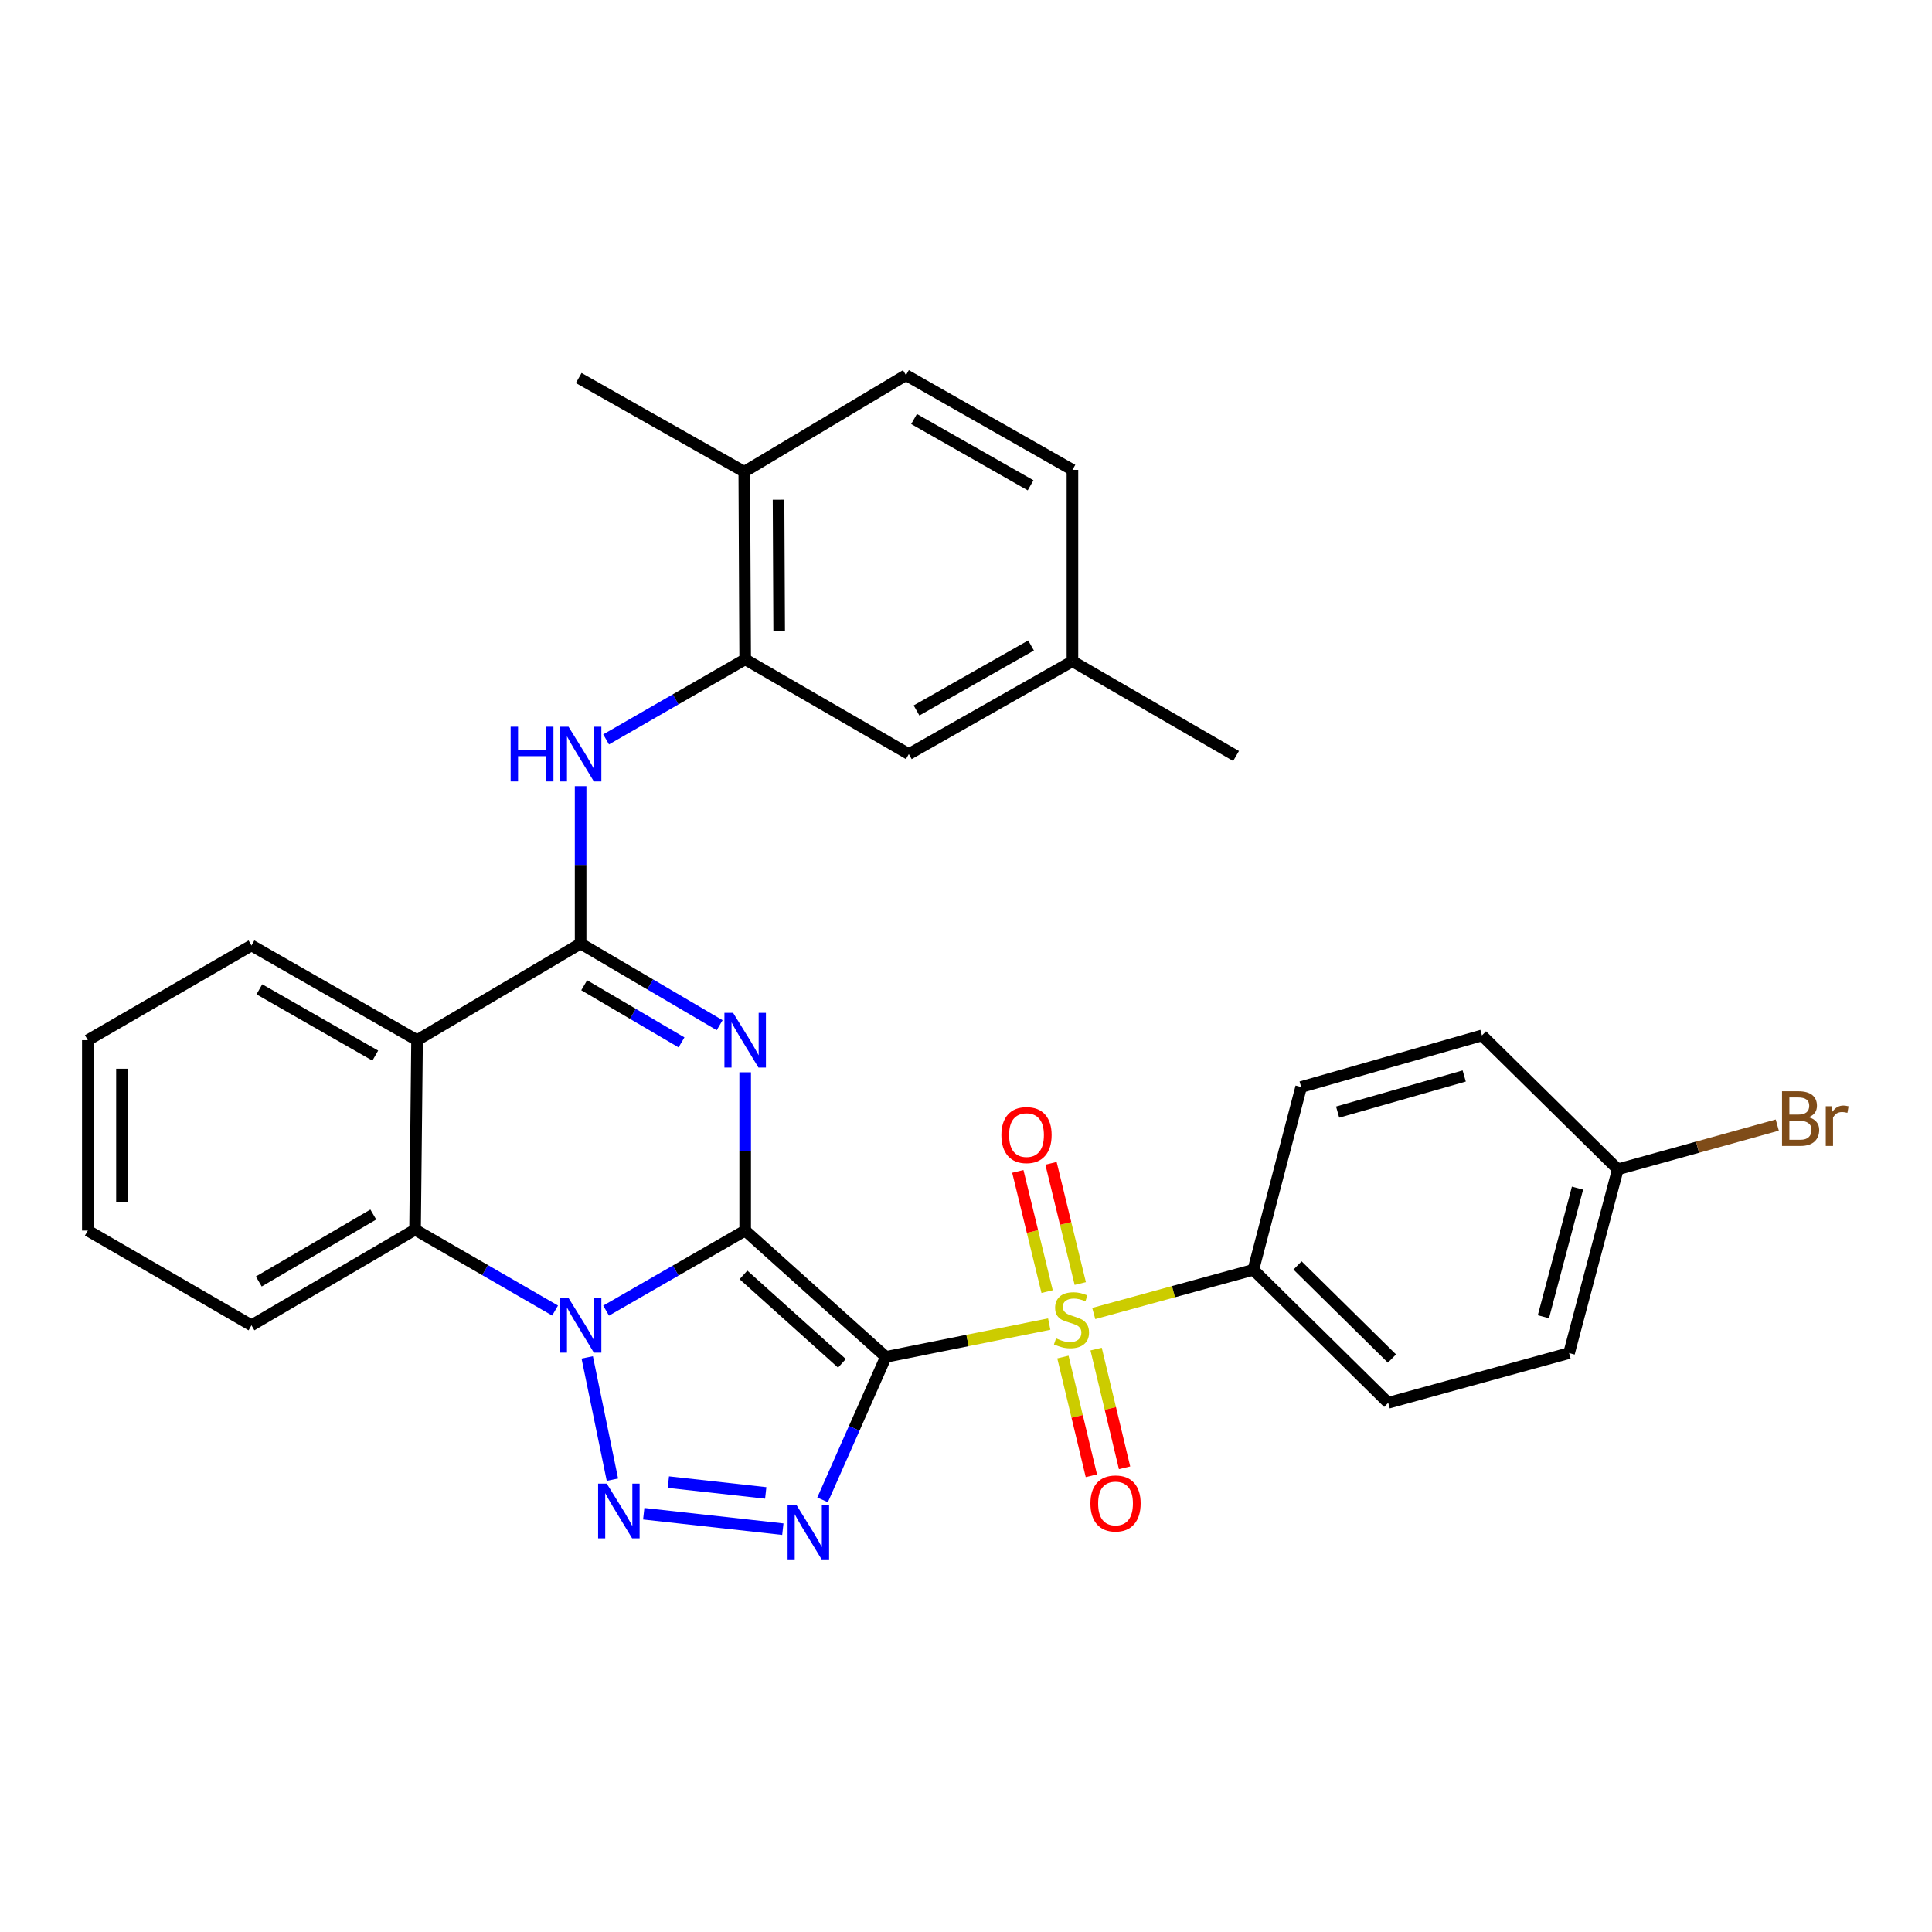 <?xml version='1.0' encoding='iso-8859-1'?>
<svg version='1.1' baseProfile='full'
              xmlns='http://www.w3.org/2000/svg'
                      xmlns:rdkit='http://www.rdkit.org/xml'
                      xmlns:xlink='http://www.w3.org/1999/xlink'
                  xml:space='preserve'
width='1000px' height='1000px' viewBox='0 0 1000 1000'>
<!-- END OF HEADER -->
<rect style='opacity:1.0;fill:#FFFFFF;stroke:none' width='1000' height='1000' x='0' y='0'> </rect>
<path class='bond-0' d='M 385.702,636.936 L 458.51,702.324' style='fill:none;fill-rule:evenodd;stroke:#000000;stroke-width:6px;stroke-linecap:butt;stroke-linejoin:miter;stroke-opacity:1' />
<path class='bond-0' d='M 384.817,659.891 L 435.782,705.662' style='fill:none;fill-rule:evenodd;stroke:#000000;stroke-width:6px;stroke-linecap:butt;stroke-linejoin:miter;stroke-opacity:1' />
<path class='bond-1' d='M 385.702,636.936 L 349.712,657.658' style='fill:none;fill-rule:evenodd;stroke:#000000;stroke-width:6px;stroke-linecap:butt;stroke-linejoin:miter;stroke-opacity:1' />
<path class='bond-1' d='M 349.712,657.658 L 313.722,678.381' style='fill:none;fill-rule:evenodd;stroke:#0000FF;stroke-width:6px;stroke-linecap:butt;stroke-linejoin:miter;stroke-opacity:1' />
<path class='bond-2' d='M 385.702,636.936 L 385.702,595.975' style='fill:none;fill-rule:evenodd;stroke:#000000;stroke-width:6px;stroke-linecap:butt;stroke-linejoin:miter;stroke-opacity:1' />
<path class='bond-2' d='M 385.702,595.975 L 385.702,555.013' style='fill:none;fill-rule:evenodd;stroke:#0000FF;stroke-width:6px;stroke-linecap:butt;stroke-linejoin:miter;stroke-opacity:1' />
<path class='bond-3' d='M 458.51,702.324 L 500.791,693.832' style='fill:none;fill-rule:evenodd;stroke:#000000;stroke-width:6px;stroke-linecap:butt;stroke-linejoin:miter;stroke-opacity:1' />
<path class='bond-3' d='M 500.791,693.832 L 543.073,685.34' style='fill:none;fill-rule:evenodd;stroke:#CCCC00;stroke-width:6px;stroke-linecap:butt;stroke-linejoin:miter;stroke-opacity:1' />
<path class='bond-4' d='M 458.51,702.324 L 442.137,739.322' style='fill:none;fill-rule:evenodd;stroke:#000000;stroke-width:6px;stroke-linecap:butt;stroke-linejoin:miter;stroke-opacity:1' />
<path class='bond-4' d='M 442.137,739.322 L 425.763,776.321' style='fill:none;fill-rule:evenodd;stroke:#0000FF;stroke-width:6px;stroke-linecap:butt;stroke-linejoin:miter;stroke-opacity:1' />
<path class='bond-5' d='M 303.948,702.592 L 316.989,765.883' style='fill:none;fill-rule:evenodd;stroke:#0000FF;stroke-width:6px;stroke-linecap:butt;stroke-linejoin:miter;stroke-opacity:1' />
<path class='bond-8' d='M 287.31,678.344 L 251.074,657.404' style='fill:none;fill-rule:evenodd;stroke:#0000FF;stroke-width:6px;stroke-linecap:butt;stroke-linejoin:miter;stroke-opacity:1' />
<path class='bond-8' d='M 251.074,657.404 L 214.837,636.465' style='fill:none;fill-rule:evenodd;stroke:#000000;stroke-width:6px;stroke-linecap:butt;stroke-linejoin:miter;stroke-opacity:1' />
<path class='bond-6' d='M 372.492,530.635 L 336.508,509.509' style='fill:none;fill-rule:evenodd;stroke:#0000FF;stroke-width:6px;stroke-linecap:butt;stroke-linejoin:miter;stroke-opacity:1' />
<path class='bond-6' d='M 336.508,509.509 L 300.524,488.384' style='fill:none;fill-rule:evenodd;stroke:#000000;stroke-width:6px;stroke-linecap:butt;stroke-linejoin:miter;stroke-opacity:1' />
<path class='bond-6' d='M 352.752,539.535 L 327.563,524.747' style='fill:none;fill-rule:evenodd;stroke:#0000FF;stroke-width:6px;stroke-linecap:butt;stroke-linejoin:miter;stroke-opacity:1' />
<path class='bond-6' d='M 327.563,524.747 L 302.374,509.96' style='fill:none;fill-rule:evenodd;stroke:#000000;stroke-width:6px;stroke-linecap:butt;stroke-linejoin:miter;stroke-opacity:1' />
<path class='bond-11' d='M 566.123,679.869 L 607.423,668.558' style='fill:none;fill-rule:evenodd;stroke:#CCCC00;stroke-width:6px;stroke-linecap:butt;stroke-linejoin:miter;stroke-opacity:1' />
<path class='bond-11' d='M 607.423,668.558 L 648.723,657.247' style='fill:none;fill-rule:evenodd;stroke:#000000;stroke-width:6px;stroke-linecap:butt;stroke-linejoin:miter;stroke-opacity:1' />
<path class='bond-12' d='M 559.148,664.354 L 551.57,633.244' style='fill:none;fill-rule:evenodd;stroke:#CCCC00;stroke-width:6px;stroke-linecap:butt;stroke-linejoin:miter;stroke-opacity:1' />
<path class='bond-12' d='M 551.57,633.244 L 543.993,602.134' style='fill:none;fill-rule:evenodd;stroke:#FF0000;stroke-width:6px;stroke-linecap:butt;stroke-linejoin:miter;stroke-opacity:1' />
<path class='bond-12' d='M 541.981,668.536 L 534.403,637.426' style='fill:none;fill-rule:evenodd;stroke:#CCCC00;stroke-width:6px;stroke-linecap:butt;stroke-linejoin:miter;stroke-opacity:1' />
<path class='bond-12' d='M 534.403,637.426 L 526.825,606.316' style='fill:none;fill-rule:evenodd;stroke:#FF0000;stroke-width:6px;stroke-linecap:butt;stroke-linejoin:miter;stroke-opacity:1' />
<path class='bond-13' d='M 550.165,702.408 L 557.529,733.128' style='fill:none;fill-rule:evenodd;stroke:#CCCC00;stroke-width:6px;stroke-linecap:butt;stroke-linejoin:miter;stroke-opacity:1' />
<path class='bond-13' d='M 557.529,733.128 L 564.893,763.847' style='fill:none;fill-rule:evenodd;stroke:#FF0000;stroke-width:6px;stroke-linecap:butt;stroke-linejoin:miter;stroke-opacity:1' />
<path class='bond-13' d='M 567.347,698.289 L 574.712,729.009' style='fill:none;fill-rule:evenodd;stroke:#CCCC00;stroke-width:6px;stroke-linecap:butt;stroke-linejoin:miter;stroke-opacity:1' />
<path class='bond-13' d='M 574.712,729.009 L 582.076,759.728' style='fill:none;fill-rule:evenodd;stroke:#FF0000;stroke-width:6px;stroke-linecap:butt;stroke-linejoin:miter;stroke-opacity:1' />
<path class='bond-32' d='M 405.193,791.493 L 333.199,783.501' style='fill:none;fill-rule:evenodd;stroke:#0000FF;stroke-width:6px;stroke-linecap:butt;stroke-linejoin:miter;stroke-opacity:1' />
<path class='bond-32' d='M 396.343,772.732 L 345.947,767.138' style='fill:none;fill-rule:evenodd;stroke:#0000FF;stroke-width:6px;stroke-linecap:butt;stroke-linejoin:miter;stroke-opacity:1' />
<path class='bond-7' d='M 300.524,488.384 L 215.868,538.389' style='fill:none;fill-rule:evenodd;stroke:#000000;stroke-width:6px;stroke-linecap:butt;stroke-linejoin:miter;stroke-opacity:1' />
<path class='bond-9' d='M 300.524,488.384 L 300.524,447.652' style='fill:none;fill-rule:evenodd;stroke:#000000;stroke-width:6px;stroke-linecap:butt;stroke-linejoin:miter;stroke-opacity:1' />
<path class='bond-9' d='M 300.524,447.652 L 300.524,406.92' style='fill:none;fill-rule:evenodd;stroke:#0000FF;stroke-width:6px;stroke-linecap:butt;stroke-linejoin:miter;stroke-opacity:1' />
<path class='bond-21' d='M 215.868,538.389 L 130.16,489.366' style='fill:none;fill-rule:evenodd;stroke:#000000;stroke-width:6px;stroke-linecap:butt;stroke-linejoin:miter;stroke-opacity:1' />
<path class='bond-21' d='M 194.239,546.374 L 134.244,512.057' style='fill:none;fill-rule:evenodd;stroke:#000000;stroke-width:6px;stroke-linecap:butt;stroke-linejoin:miter;stroke-opacity:1' />
<path class='bond-31' d='M 215.868,538.389 L 214.837,636.465' style='fill:none;fill-rule:evenodd;stroke:#000000;stroke-width:6px;stroke-linecap:butt;stroke-linejoin:miter;stroke-opacity:1' />
<path class='bond-26' d='M 214.837,636.465 L 130.16,685.979' style='fill:none;fill-rule:evenodd;stroke:#000000;stroke-width:6px;stroke-linecap:butt;stroke-linejoin:miter;stroke-opacity:1' />
<path class='bond-26' d='M 193.216,628.639 L 133.943,663.299' style='fill:none;fill-rule:evenodd;stroke:#000000;stroke-width:6px;stroke-linecap:butt;stroke-linejoin:miter;stroke-opacity:1' />
<path class='bond-10' d='M 313.722,382.712 L 349.712,361.994' style='fill:none;fill-rule:evenodd;stroke:#0000FF;stroke-width:6px;stroke-linecap:butt;stroke-linejoin:miter;stroke-opacity:1' />
<path class='bond-10' d='M 349.712,361.994 L 385.702,341.276' style='fill:none;fill-rule:evenodd;stroke:#000000;stroke-width:6px;stroke-linecap:butt;stroke-linejoin:miter;stroke-opacity:1' />
<path class='bond-14' d='M 385.702,341.276 L 385.23,244.181' style='fill:none;fill-rule:evenodd;stroke:#000000;stroke-width:6px;stroke-linecap:butt;stroke-linejoin:miter;stroke-opacity:1' />
<path class='bond-14' d='M 403.3,326.626 L 402.97,258.66' style='fill:none;fill-rule:evenodd;stroke:#000000;stroke-width:6px;stroke-linecap:butt;stroke-linejoin:miter;stroke-opacity:1' />
<path class='bond-15' d='M 385.702,341.276 L 470.408,390.309' style='fill:none;fill-rule:evenodd;stroke:#000000;stroke-width:6px;stroke-linecap:butt;stroke-linejoin:miter;stroke-opacity:1' />
<path class='bond-16' d='M 648.723,657.247 L 718.537,726.089' style='fill:none;fill-rule:evenodd;stroke:#000000;stroke-width:6px;stroke-linecap:butt;stroke-linejoin:miter;stroke-opacity:1' />
<path class='bond-16' d='M 671.601,654.991 L 720.471,703.181' style='fill:none;fill-rule:evenodd;stroke:#000000;stroke-width:6px;stroke-linecap:butt;stroke-linejoin:miter;stroke-opacity:1' />
<path class='bond-17' d='M 648.723,657.247 L 673.47,562.636' style='fill:none;fill-rule:evenodd;stroke:#000000;stroke-width:6px;stroke-linecap:butt;stroke-linejoin:miter;stroke-opacity:1' />
<path class='bond-18' d='M 385.23,244.181 L 468.925,194.176' style='fill:none;fill-rule:evenodd;stroke:#000000;stroke-width:6px;stroke-linecap:butt;stroke-linejoin:miter;stroke-opacity:1' />
<path class='bond-27' d='M 385.23,244.181 L 299.543,195.659' style='fill:none;fill-rule:evenodd;stroke:#000000;stroke-width:6px;stroke-linecap:butt;stroke-linejoin:miter;stroke-opacity:1' />
<path class='bond-19' d='M 470.408,390.309 L 555.094,342.257' style='fill:none;fill-rule:evenodd;stroke:#000000;stroke-width:6px;stroke-linecap:butt;stroke-linejoin:miter;stroke-opacity:1' />
<path class='bond-19' d='M 474.391,367.733 L 533.671,334.097' style='fill:none;fill-rule:evenodd;stroke:#000000;stroke-width:6px;stroke-linecap:butt;stroke-linejoin:miter;stroke-opacity:1' />
<path class='bond-23' d='M 718.537,726.089 L 812.156,700.35' style='fill:none;fill-rule:evenodd;stroke:#000000;stroke-width:6px;stroke-linecap:butt;stroke-linejoin:miter;stroke-opacity:1' />
<path class='bond-22' d='M 673.47,562.636 L 767.06,535.925' style='fill:none;fill-rule:evenodd;stroke:#000000;stroke-width:6px;stroke-linecap:butt;stroke-linejoin:miter;stroke-opacity:1' />
<path class='bond-22' d='M 692.358,575.62 L 757.871,556.923' style='fill:none;fill-rule:evenodd;stroke:#000000;stroke-width:6px;stroke-linecap:butt;stroke-linejoin:miter;stroke-opacity:1' />
<path class='bond-35' d='M 468.925,194.176 L 555.094,243.2' style='fill:none;fill-rule:evenodd;stroke:#000000;stroke-width:6px;stroke-linecap:butt;stroke-linejoin:miter;stroke-opacity:1' />
<path class='bond-35' d='M 473.113,216.888 L 533.431,251.204' style='fill:none;fill-rule:evenodd;stroke:#000000;stroke-width:6px;stroke-linecap:butt;stroke-linejoin:miter;stroke-opacity:1' />
<path class='bond-24' d='M 555.094,342.257 L 555.094,243.2' style='fill:none;fill-rule:evenodd;stroke:#000000;stroke-width:6px;stroke-linecap:butt;stroke-linejoin:miter;stroke-opacity:1' />
<path class='bond-28' d='M 555.094,342.257 L 639.78,391.3' style='fill:none;fill-rule:evenodd;stroke:#000000;stroke-width:6px;stroke-linecap:butt;stroke-linejoin:miter;stroke-opacity:1' />
<path class='bond-20' d='M 837.385,605.229 L 767.06,535.925' style='fill:none;fill-rule:evenodd;stroke:#000000;stroke-width:6px;stroke-linecap:butt;stroke-linejoin:miter;stroke-opacity:1' />
<path class='bond-25' d='M 837.385,605.229 L 878.653,593.784' style='fill:none;fill-rule:evenodd;stroke:#000000;stroke-width:6px;stroke-linecap:butt;stroke-linejoin:miter;stroke-opacity:1' />
<path class='bond-25' d='M 878.653,593.784 L 919.921,582.339' style='fill:none;fill-rule:evenodd;stroke:#7F4C19;stroke-width:6px;stroke-linecap:butt;stroke-linejoin:miter;stroke-opacity:1' />
<path class='bond-34' d='M 837.385,605.229 L 812.156,700.35' style='fill:none;fill-rule:evenodd;stroke:#000000;stroke-width:6px;stroke-linecap:butt;stroke-linejoin:miter;stroke-opacity:1' />
<path class='bond-34' d='M 816.521,614.968 L 798.862,681.553' style='fill:none;fill-rule:evenodd;stroke:#000000;stroke-width:6px;stroke-linecap:butt;stroke-linejoin:miter;stroke-opacity:1' />
<path class='bond-29' d='M 130.16,489.366 L 45.455,538.389' style='fill:none;fill-rule:evenodd;stroke:#000000;stroke-width:6px;stroke-linecap:butt;stroke-linejoin:miter;stroke-opacity:1' />
<path class='bond-30' d='M 130.16,685.979 L 45.455,636.936' style='fill:none;fill-rule:evenodd;stroke:#000000;stroke-width:6px;stroke-linecap:butt;stroke-linejoin:miter;stroke-opacity:1' />
<path class='bond-33' d='M 45.455,538.389 L 45.455,636.936' style='fill:none;fill-rule:evenodd;stroke:#000000;stroke-width:6px;stroke-linecap:butt;stroke-linejoin:miter;stroke-opacity:1' />
<path class='bond-33' d='M 63.124,553.171 L 63.124,622.154' style='fill:none;fill-rule:evenodd;stroke:#000000;stroke-width:6px;stroke-linecap:butt;stroke-linejoin:miter;stroke-opacity:1' />
<path  class='atom-2' d='M 294.264 671.819
L 303.544 686.819
Q 304.464 688.299, 305.944 690.979
Q 307.424 693.659, 307.504 693.819
L 307.504 671.819
L 311.264 671.819
L 311.264 700.139
L 307.384 700.139
L 297.424 683.739
Q 296.264 681.819, 295.024 679.619
Q 293.824 677.419, 293.464 676.739
L 293.464 700.139
L 289.784 700.139
L 289.784 671.819
L 294.264 671.819
' fill='#0000FF'/>
<path  class='atom-3' d='M 379.442 524.229
L 388.722 539.229
Q 389.642 540.709, 391.122 543.389
Q 392.602 546.069, 392.682 546.229
L 392.682 524.229
L 396.442 524.229
L 396.442 552.549
L 392.562 552.549
L 382.602 536.149
Q 381.442 534.229, 380.202 532.029
Q 379.002 529.829, 378.642 529.149
L 378.642 552.549
L 374.962 552.549
L 374.962 524.229
L 379.442 524.229
' fill='#0000FF'/>
<path  class='atom-4' d='M 546.603 692.744
Q 546.923 692.864, 548.243 693.424
Q 549.563 693.984, 551.003 694.344
Q 552.483 694.664, 553.923 694.664
Q 556.603 694.664, 558.163 693.384
Q 559.723 692.064, 559.723 689.784
Q 559.723 688.224, 558.923 687.264
Q 558.163 686.304, 556.963 685.784
Q 555.763 685.264, 553.763 684.664
Q 551.243 683.904, 549.723 683.184
Q 548.243 682.464, 547.163 680.944
Q 546.123 679.424, 546.123 676.864
Q 546.123 673.304, 548.523 671.104
Q 550.963 668.904, 555.763 668.904
Q 559.043 668.904, 562.763 670.464
L 561.843 673.544
Q 558.443 672.144, 555.883 672.144
Q 553.123 672.144, 551.603 673.304
Q 550.083 674.424, 550.123 676.384
Q 550.123 677.904, 550.883 678.824
Q 551.683 679.744, 552.803 680.264
Q 553.963 680.784, 555.883 681.384
Q 558.443 682.184, 559.963 682.984
Q 561.483 683.784, 562.563 685.424
Q 563.683 687.024, 563.683 689.784
Q 563.683 693.704, 561.043 695.824
Q 558.443 697.904, 554.083 697.904
Q 551.563 697.904, 549.643 697.344
Q 547.763 696.824, 545.523 695.904
L 546.603 692.744
' fill='#CCCC00'/>
<path  class='atom-5' d='M 412.14 778.799
L 421.42 793.799
Q 422.34 795.279, 423.82 797.959
Q 425.3 800.639, 425.38 800.799
L 425.38 778.799
L 429.14 778.799
L 429.14 807.119
L 425.26 807.119
L 415.3 790.719
Q 414.14 788.799, 412.9 786.599
Q 411.7 784.399, 411.34 783.719
L 411.34 807.119
L 407.66 807.119
L 407.66 778.799
L 412.14 778.799
' fill='#0000FF'/>
<path  class='atom-6' d='M 314.064 767.912
L 323.344 782.912
Q 324.264 784.392, 325.744 787.072
Q 327.224 789.752, 327.304 789.912
L 327.304 767.912
L 331.064 767.912
L 331.064 796.232
L 327.184 796.232
L 317.224 779.832
Q 316.064 777.912, 314.824 775.712
Q 313.624 773.512, 313.264 772.832
L 313.264 796.232
L 309.584 796.232
L 309.584 767.912
L 314.064 767.912
' fill='#0000FF'/>
<path  class='atom-10' d='M 264.304 376.149
L 268.144 376.149
L 268.144 388.189
L 282.624 388.189
L 282.624 376.149
L 286.464 376.149
L 286.464 404.469
L 282.624 404.469
L 282.624 391.389
L 268.144 391.389
L 268.144 404.469
L 264.304 404.469
L 264.304 376.149
' fill='#0000FF'/>
<path  class='atom-10' d='M 294.264 376.149
L 303.544 391.149
Q 304.464 392.629, 305.944 395.309
Q 307.424 397.989, 307.504 398.149
L 307.504 376.149
L 311.264 376.149
L 311.264 404.469
L 307.384 404.469
L 297.424 388.069
Q 296.264 386.149, 295.024 383.949
Q 293.824 381.749, 293.464 381.069
L 293.464 404.469
L 289.784 404.469
L 289.784 376.149
L 294.264 376.149
' fill='#0000FF'/>
<path  class='atom-13' d='M 518.318 587.512
Q 518.318 580.712, 521.678 576.912
Q 525.038 573.112, 531.318 573.112
Q 537.598 573.112, 540.958 576.912
Q 544.318 580.712, 544.318 587.512
Q 544.318 594.392, 540.918 598.312
Q 537.518 602.192, 531.318 602.192
Q 525.078 602.192, 521.678 598.312
Q 518.318 594.432, 518.318 587.512
M 531.318 598.992
Q 535.638 598.992, 537.958 596.112
Q 540.318 593.192, 540.318 587.512
Q 540.318 581.952, 537.958 579.152
Q 535.638 576.312, 531.318 576.312
Q 526.998 576.312, 524.638 579.112
Q 522.318 581.912, 522.318 587.512
Q 522.318 593.232, 524.638 596.112
Q 526.998 598.992, 531.318 598.992
' fill='#FF0000'/>
<path  class='atom-14' d='M 564.397 778.186
Q 564.397 771.386, 567.757 767.586
Q 571.117 763.786, 577.397 763.786
Q 583.677 763.786, 587.037 767.586
Q 590.397 771.386, 590.397 778.186
Q 590.397 785.066, 586.997 788.986
Q 583.597 792.866, 577.397 792.866
Q 571.157 792.866, 567.757 788.986
Q 564.397 785.106, 564.397 778.186
M 577.397 789.666
Q 581.717 789.666, 584.037 786.786
Q 586.397 783.866, 586.397 778.186
Q 586.397 772.626, 584.037 769.826
Q 581.717 766.986, 577.397 766.986
Q 573.077 766.986, 570.717 769.786
Q 568.397 772.586, 568.397 778.186
Q 568.397 783.906, 570.717 786.786
Q 573.077 789.666, 577.397 789.666
' fill='#FF0000'/>
<path  class='atom-26' d='M 936.135 578.27
Q 938.855 579.03, 940.215 580.71
Q 941.615 582.35, 941.615 584.79
Q 941.615 588.71, 939.095 590.95
Q 936.615 593.15, 931.895 593.15
L 922.375 593.15
L 922.375 564.83
L 930.735 564.83
Q 935.575 564.83, 938.015 566.79
Q 940.455 568.75, 940.455 572.35
Q 940.455 576.63, 936.135 578.27
M 926.175 568.03
L 926.175 576.91
L 930.735 576.91
Q 933.535 576.91, 934.975 575.79
Q 936.455 574.63, 936.455 572.35
Q 936.455 568.03, 930.735 568.03
L 926.175 568.03
M 931.895 589.95
Q 934.655 589.95, 936.135 588.63
Q 937.615 587.31, 937.615 584.79
Q 937.615 582.47, 935.975 581.31
Q 934.375 580.11, 931.295 580.11
L 926.175 580.11
L 926.175 589.95
L 931.895 589.95
' fill='#7F4C19'/>
<path  class='atom-26' d='M 948.055 572.59
L 948.495 575.43
Q 950.655 572.23, 954.175 572.23
Q 955.295 572.23, 956.815 572.63
L 956.215 575.99
Q 954.495 575.59, 953.535 575.59
Q 951.855 575.59, 950.735 576.27
Q 949.655 576.91, 948.775 578.47
L 948.775 593.15
L 945.015 593.15
L 945.015 572.59
L 948.055 572.59
' fill='#7F4C19'/>
</svg>
